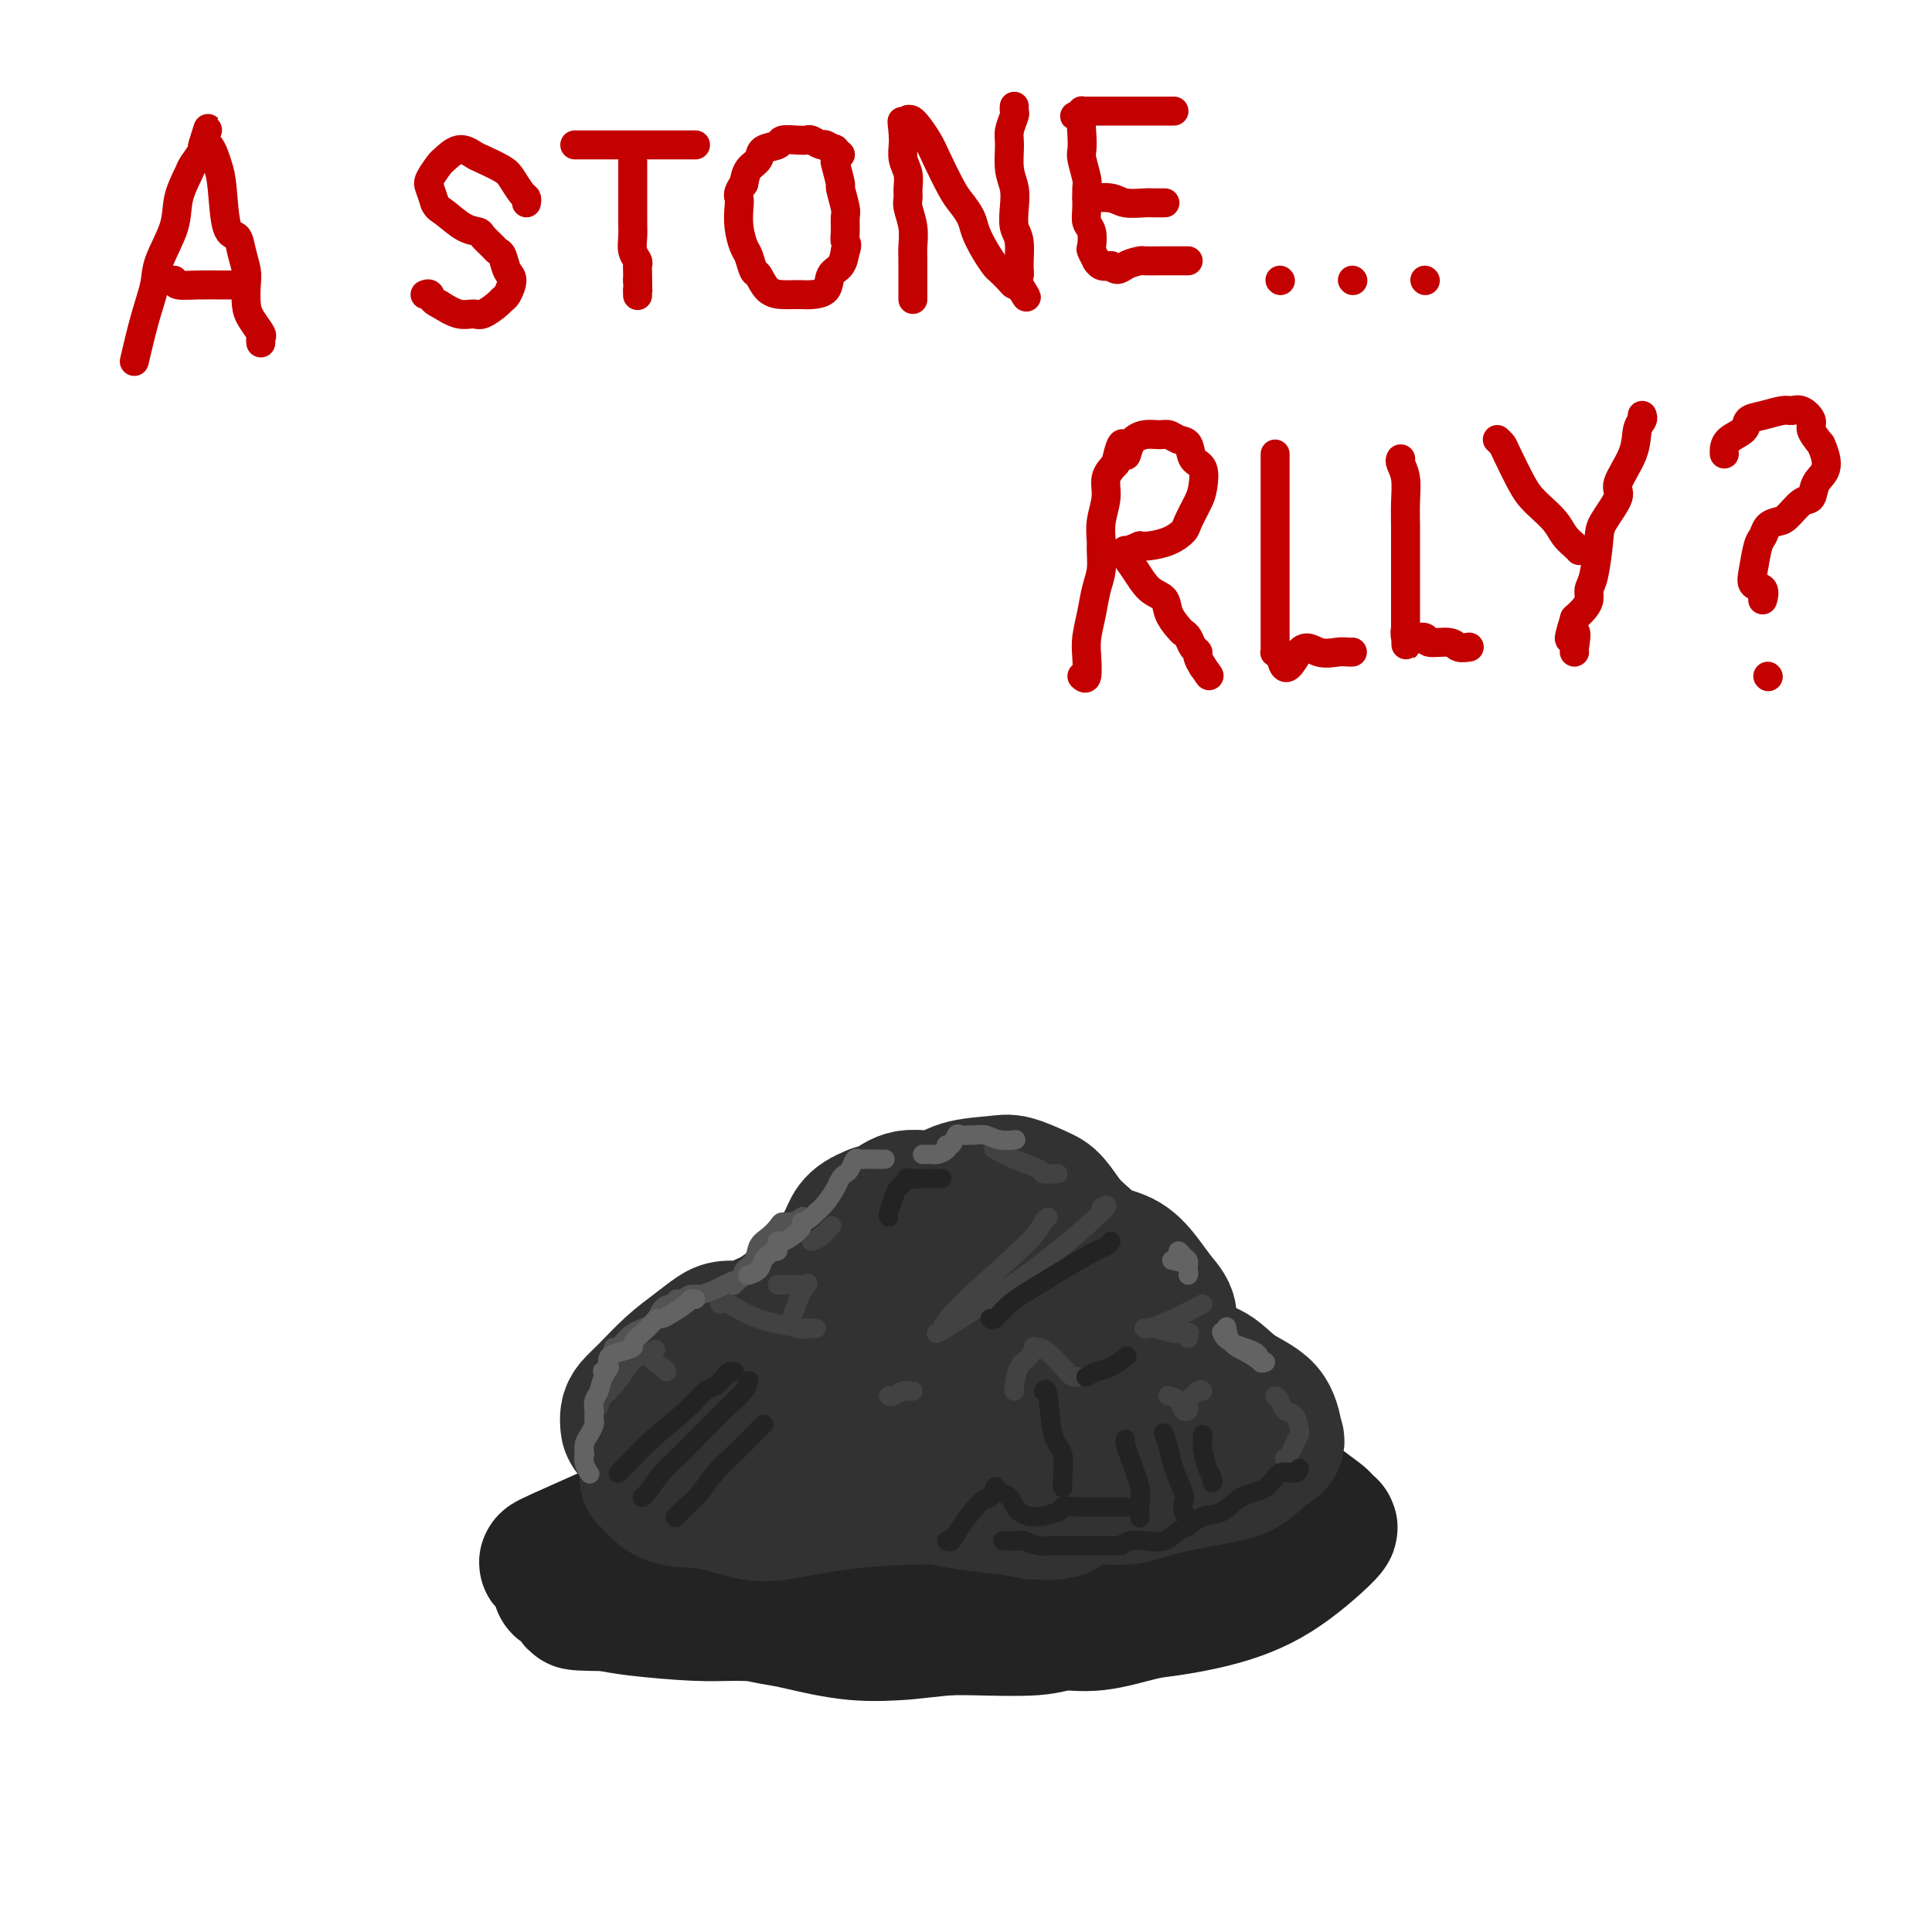 <svg viewBox='0 0 400 400' version='1.1' xmlns='http://www.w3.org/2000/svg' xmlns:xlink='http://www.w3.org/1999/xlink'><g fill='none' stroke='rgb(195,1,1)' stroke-width='6' stroke-linecap='round' stroke-linejoin='round'><path d='M28,74c-0.168,0.722 -0.335,1.444 0,0c0.335,-1.444 1.174,-5.052 2,-8c0.826,-2.948 1.640,-5.234 2,-7c0.360,-1.766 0.266,-3.010 1,-5c0.734,-1.990 2.295,-4.726 3,-7c0.705,-2.274 0.553,-4.088 1,-6c0.447,-1.912 1.493,-3.924 2,-5c0.507,-1.076 0.476,-1.216 1,-2c0.524,-0.784 1.603,-2.211 2,-3c0.397,-0.789 0.114,-0.940 0,-1c-0.114,-0.060 -0.057,-0.030 0,0'/><path d='M42,30c2.134,-6.755 0.469,-1.641 0,0c-0.469,1.641 0.259,-0.189 1,0c0.741,0.189 1.494,2.398 2,4c0.506,1.602 0.766,2.596 1,5c0.234,2.404 0.441,6.217 1,8c0.559,1.783 1.470,1.534 2,2c0.530,0.466 0.680,1.646 1,3c0.320,1.354 0.811,2.881 1,4c0.189,1.119 0.075,1.830 0,3c-0.075,1.170 -0.111,2.801 0,4c0.111,1.199 0.370,1.968 1,3c0.630,1.032 1.633,2.328 2,3c0.367,0.672 0.099,0.719 0,1c-0.099,0.281 -0.028,0.794 0,1c0.028,0.206 0.014,0.103 0,0'/><path d='M36,58c0.115,0.423 0.231,0.845 1,1c0.769,0.155 2.192,0.041 4,0c1.808,-0.041 4.000,-0.011 5,0c1.000,0.011 0.808,0.003 1,0c0.192,-0.003 0.769,-0.001 1,0c0.231,0.001 0.115,0.000 0,0'/><path d='M109,42c0.061,-0.388 0.122,-0.776 0,-1c-0.122,-0.224 -0.426,-0.283 -1,-1c-0.574,-0.717 -1.416,-2.093 -2,-3c-0.584,-0.907 -0.910,-1.346 -2,-2c-1.090,-0.654 -2.945,-1.523 -4,-2c-1.055,-0.477 -1.309,-0.563 -2,-1c-0.691,-0.437 -1.818,-1.226 -3,-1c-1.182,0.226 -2.419,1.467 -3,2c-0.581,0.533 -0.506,0.359 -1,1c-0.494,0.641 -1.556,2.096 -2,3c-0.444,0.904 -0.270,1.258 0,2c0.270,0.742 0.635,1.871 1,3'/><path d='M90,42c0.411,1.058 0.940,1.204 2,2c1.060,0.796 2.651,2.241 4,3c1.349,0.759 2.456,0.831 3,1c0.544,0.169 0.527,0.433 1,1c0.473,0.567 1.438,1.435 2,2c0.562,0.565 0.722,0.827 1,1c0.278,0.173 0.674,0.256 1,1c0.326,0.744 0.584,2.149 1,3c0.416,0.851 0.991,1.150 1,2c0.009,0.850 -0.549,2.252 -1,3c-0.451,0.748 -0.794,0.843 -1,1c-0.206,0.157 -0.273,0.376 -1,1c-0.727,0.624 -2.112,1.652 -3,2c-0.888,0.348 -1.277,0.017 -2,0c-0.723,-0.017 -1.778,0.281 -3,0c-1.222,-0.281 -2.611,-1.140 -4,-2'/><path d='M91,63c-1.786,-0.762 -1.750,-1.667 -2,-2c-0.250,-0.333 -0.786,-0.095 -1,0c-0.214,0.095 -0.107,0.048 0,0'/><path d='M119,30c0.283,0.000 0.566,0.000 1,0c0.434,0.000 1.018,-0.000 2,0c0.982,0.000 2.361,0.000 4,0c1.639,-0.000 3.539,-0.000 5,0c1.461,0.000 2.482,0.000 4,0c1.518,0.000 3.531,-0.000 5,0c1.469,0.000 2.394,0.000 3,0c0.606,0.000 0.894,-0.000 1,0c0.106,0.000 0.030,0.000 0,0c-0.030,-0.000 -0.015,0.000 0,0'/><path d='M131,34c0.000,-0.464 0.000,-0.928 0,0c-0.000,0.928 -0.001,3.249 0,5c0.001,1.751 0.004,2.931 0,4c-0.004,1.069 -0.015,2.027 0,3c0.015,0.973 0.057,1.962 0,3c-0.057,1.038 -0.211,2.126 0,3c0.211,0.874 0.789,1.533 1,2c0.211,0.467 0.057,0.741 0,1c-0.057,0.259 -0.016,0.503 0,1c0.016,0.497 0.008,1.249 0,2'/><path d='M132,58c0.155,4.105 0.041,2.368 0,2c-0.041,-0.368 -0.011,0.632 0,1c0.011,0.368 0.003,0.105 0,0c-0.003,-0.105 -0.002,-0.053 0,0'/><path d='M174,32c-1.210,-0.876 -2.420,-1.751 -3,-2c-0.580,-0.249 -0.531,0.129 -1,0c-0.469,-0.129 -1.457,-0.763 -2,-1c-0.543,-0.237 -0.640,-0.075 -1,0c-0.360,0.075 -0.985,0.065 -2,0c-1.015,-0.065 -2.422,-0.184 -3,0c-0.578,0.184 -0.326,0.671 -1,1c-0.674,0.329 -2.273,0.501 -3,1c-0.727,0.499 -0.580,1.327 -1,2c-0.420,0.673 -1.406,1.192 -2,2c-0.594,0.808 -0.797,1.904 -1,3'/><path d='M154,38c-1.468,1.999 -1.136,2.498 -1,3c0.136,0.502 0.078,1.007 0,2c-0.078,0.993 -0.176,2.474 0,4c0.176,1.526 0.627,3.099 1,4c0.373,0.901 0.670,1.131 1,2c0.330,0.869 0.693,2.376 1,3c0.307,0.624 0.558,0.363 1,1c0.442,0.637 1.076,2.171 2,3c0.924,0.829 2.139,0.953 3,1c0.861,0.047 1.367,0.017 2,0c0.633,-0.017 1.392,-0.020 2,0c0.608,0.020 1.066,0.063 2,0c0.934,-0.063 2.343,-0.233 3,-1c0.657,-0.767 0.561,-2.129 1,-3c0.439,-0.871 1.411,-1.249 2,-2c0.589,-0.751 0.794,-1.876 1,-3'/><path d='M175,52c0.618,-1.614 0.161,-1.649 0,-2c-0.161,-0.351 -0.028,-1.018 0,-2c0.028,-0.982 -0.049,-2.278 0,-3c0.049,-0.722 0.223,-0.871 0,-2c-0.223,-1.129 -0.843,-3.238 -1,-4c-0.157,-0.762 0.150,-0.176 0,-1c-0.150,-0.824 -0.759,-3.058 -1,-4c-0.241,-0.942 -0.116,-0.593 0,-1c0.116,-0.407 0.224,-1.571 0,-2c-0.224,-0.429 -0.778,-0.123 -1,0c-0.222,0.123 -0.111,0.061 0,0'/><path d='M189,62c0.001,-0.330 0.001,-0.660 0,-1c-0.001,-0.340 -0.004,-0.689 0,-2c0.004,-1.311 0.015,-3.583 0,-5c-0.015,-1.417 -0.057,-1.978 0,-3c0.057,-1.022 0.212,-2.503 0,-4c-0.212,-1.497 -0.793,-3.009 -1,-4c-0.207,-0.991 -0.041,-1.463 0,-2c0.041,-0.537 -0.041,-1.141 0,-2c0.041,-0.859 0.207,-1.972 0,-3c-0.207,-1.028 -0.786,-1.969 -1,-3c-0.214,-1.031 -0.061,-2.152 0,-3c0.061,-0.848 0.031,-1.424 0,-2'/><path d='M187,28c-0.371,-5.361 -0.300,-1.764 0,-1c0.300,0.764 0.828,-1.306 1,-2c0.172,-0.694 -0.011,-0.012 0,0c0.011,0.012 0.215,-0.647 1,0c0.785,0.647 2.151,2.599 3,4c0.849,1.401 1.182,2.250 2,4c0.818,1.750 2.120,4.400 3,6c0.880,1.600 1.339,2.148 2,3c0.661,0.852 1.524,2.006 2,3c0.476,0.994 0.565,1.828 1,3c0.435,1.172 1.216,2.682 2,4c0.784,1.318 1.572,2.444 2,3c0.428,0.556 0.496,0.541 1,1c0.504,0.459 1.443,1.393 2,2c0.557,0.607 0.730,0.888 1,1c0.270,0.112 0.635,0.056 1,0'/><path d='M211,59c2.938,4.749 0.784,1.622 0,0c-0.784,-1.622 -0.196,-1.739 0,-2c0.196,-0.261 0.001,-0.667 0,-2c-0.001,-1.333 0.192,-3.594 0,-5c-0.192,-1.406 -0.769,-1.959 -1,-3c-0.231,-1.041 -0.115,-2.571 0,-4c0.115,-1.429 0.231,-2.758 0,-4c-0.231,-1.242 -0.808,-2.399 -1,-4c-0.192,-1.601 0.001,-3.648 0,-5c-0.001,-1.352 -0.196,-2.009 0,-3c0.196,-0.991 0.785,-2.317 1,-3c0.215,-0.683 0.058,-0.722 0,-1c-0.058,-0.278 -0.017,-0.794 0,-1c0.017,-0.206 0.008,-0.103 0,0'/><path d='M243,23c0.053,0.000 0.105,0.000 0,0c-0.105,-0.000 -0.369,-0.000 -1,0c-0.631,0.000 -1.630,0.000 -3,0c-1.370,-0.000 -3.109,-0.000 -4,0c-0.891,0.000 -0.932,0.000 -2,0c-1.068,-0.000 -3.162,-0.001 -4,0c-0.838,0.001 -0.421,0.003 -1,0c-0.579,-0.003 -2.155,-0.011 -3,0c-0.845,0.011 -0.958,0.041 -1,0c-0.042,-0.041 -0.012,-0.155 0,0c0.012,0.155 0.006,0.577 0,1'/><path d='M224,24c-2.940,0.131 -0.789,-0.042 0,0c0.789,0.042 0.215,0.298 0,1c-0.215,0.702 -0.072,1.849 0,3c0.072,1.151 0.072,2.307 0,3c-0.072,0.693 -0.216,0.924 0,2c0.216,1.076 0.794,2.997 1,4c0.206,1.003 0.041,1.089 0,2c-0.041,0.911 0.040,2.648 0,4c-0.040,1.352 -0.203,2.317 0,3c0.203,0.683 0.772,1.082 1,2c0.228,0.918 0.116,2.355 0,3c-0.116,0.645 -0.235,0.499 0,1c0.235,0.501 0.826,1.650 1,2c0.174,0.350 -0.069,-0.098 0,0c0.069,0.098 0.448,0.742 1,1c0.552,0.258 1.276,0.129 2,0'/><path d='M230,55c1.276,1.453 1.965,0.585 3,0c1.035,-0.585 2.417,-0.889 3,-1c0.583,-0.111 0.366,-0.030 1,0c0.634,0.030 2.117,0.008 3,0c0.883,-0.008 1.164,-0.002 2,0c0.836,0.002 2.225,0.001 3,0c0.775,-0.001 0.936,-0.000 1,0c0.064,0.000 0.032,0.000 0,0'/><path d='M225,41c0.031,0.030 0.063,0.061 1,0c0.937,-0.061 2.780,-0.212 4,0c1.220,0.212 1.815,0.789 3,1c1.185,0.211 2.958,0.057 4,0c1.042,-0.057 1.351,-0.015 2,0c0.649,0.015 1.636,0.004 2,0c0.364,-0.004 0.104,-0.001 0,0c-0.104,0.001 -0.052,0.001 0,0'/><path d='M265,58c0.000,0.000 0.100,0.100 0.1,0.1'/><path d='M280,58c0.000,0.000 0.100,0.100 0.1,0.1'/><path d='M295,58c0.000,0.000 0.100,0.100 0.1,0.1'/><path d='M224,140c0.416,0.363 0.832,0.726 1,0c0.168,-0.726 0.087,-2.542 0,-4c-0.087,-1.458 -0.181,-2.558 0,-4c0.181,-1.442 0.637,-3.224 1,-5c0.363,-1.776 0.632,-3.544 1,-5c0.368,-1.456 0.835,-2.598 1,-4c0.165,-1.402 0.029,-3.064 0,-4c-0.029,-0.936 0.050,-1.146 0,-2c-0.050,-0.854 -0.230,-2.353 0,-4c0.230,-1.647 0.870,-3.444 1,-5c0.130,-1.556 -0.248,-2.873 0,-4c0.248,-1.127 1.124,-2.063 2,-3'/><path d='M231,96c1.513,-7.171 1.795,-3.099 2,-2c0.205,1.099 0.334,-0.774 1,-2c0.666,-1.226 1.870,-1.806 3,-2c1.130,-0.194 2.185,-0.003 3,0c0.815,0.003 1.389,-0.181 2,0c0.611,0.181 1.261,0.727 2,1c0.739,0.273 1.569,0.273 2,1c0.431,0.727 0.462,2.180 1,3c0.538,0.820 1.582,1.006 2,2c0.418,0.994 0.209,2.795 0,4c-0.209,1.205 -0.420,1.815 -1,3c-0.580,1.185 -1.531,2.945 -2,4c-0.469,1.055 -0.456,1.407 -1,2c-0.544,0.593 -1.647,1.429 -3,2c-1.353,0.571 -2.958,0.877 -4,1c-1.042,0.123 -1.521,0.061 -2,0'/><path d='M236,113c-2.233,1.007 -2.814,1.026 -3,1c-0.186,-0.026 0.024,-0.097 0,0c-0.024,0.097 -0.281,0.360 0,1c0.281,0.640 1.101,1.656 2,3c0.899,1.344 1.876,3.015 3,4c1.124,0.985 2.395,1.285 3,2c0.605,0.715 0.543,1.844 1,3c0.457,1.156 1.433,2.337 2,3c0.567,0.663 0.726,0.807 1,1c0.274,0.193 0.665,0.436 1,1c0.335,0.564 0.616,1.450 1,2c0.384,0.550 0.873,0.763 1,1c0.127,0.237 -0.106,0.496 0,1c0.106,0.504 0.553,1.252 1,2'/><path d='M249,138c2.333,3.333 1.167,1.667 0,0'/><path d='M264,94c-0.000,0.066 -0.000,0.132 0,2c0.000,1.868 0.000,5.540 0,8c-0.000,2.460 -0.000,3.710 0,5c0.000,1.290 0.000,2.619 0,4c-0.000,1.381 -0.000,2.814 0,4c0.000,1.186 0.000,2.125 0,4c-0.000,1.875 -0.001,4.684 0,7c0.001,2.316 0.003,4.137 0,5c-0.003,0.863 -0.011,0.767 0,1c0.011,0.233 0.041,0.793 0,1c-0.041,0.207 -0.155,0.059 0,0c0.155,-0.059 0.577,-0.030 1,0'/><path d='M265,135c0.875,6.343 2.564,1.700 4,0c1.436,-1.700 2.620,-0.455 4,0c1.380,0.455 2.958,0.122 4,0c1.042,-0.122 1.550,-0.033 2,0c0.450,0.033 0.843,0.009 1,0c0.157,-0.009 0.079,-0.005 0,0'/><path d='M290,95c-0.113,0.200 -0.226,0.400 0,1c0.226,0.600 0.793,1.600 1,3c0.207,1.400 0.056,3.199 0,5c-0.056,1.801 -0.015,3.603 0,5c0.015,1.397 0.004,2.387 0,4c-0.004,1.613 -0.001,3.847 0,5c0.001,1.153 0.000,1.223 0,2c-0.000,0.777 -0.000,2.260 0,4c0.000,1.740 0.000,3.738 0,5c-0.000,1.262 -0.000,1.789 0,2c0.000,0.211 0.000,0.105 0,0'/><path d='M291,131c0.169,5.508 0.091,1.279 0,0c-0.091,-1.279 -0.196,0.393 0,1c0.196,0.607 0.693,0.147 1,0c0.307,-0.147 0.424,0.017 1,0c0.576,-0.017 1.612,-0.215 2,0c0.388,0.215 0.129,0.842 1,1c0.871,0.158 2.873,-0.154 4,0c1.127,0.154 1.380,0.772 2,1c0.620,0.228 1.606,0.065 2,0c0.394,-0.065 0.197,-0.033 0,0'/><path d='M310,91c0.387,0.357 0.774,0.714 1,1c0.226,0.286 0.291,0.502 1,2c0.709,1.498 2.063,4.278 3,6c0.937,1.722 1.459,2.387 2,3c0.541,0.613 1.101,1.173 2,2c0.899,0.827 2.136,1.920 3,3c0.864,1.080 1.355,2.145 2,3c0.645,0.855 1.443,1.499 2,2c0.557,0.501 0.873,0.857 1,1c0.127,0.143 0.063,0.071 0,0'/><path d='M340,86c0.109,0.303 0.218,0.606 0,1c-0.218,0.394 -0.762,0.879 -1,2c-0.238,1.121 -0.168,2.880 -1,5c-0.832,2.120 -2.565,4.602 -3,6c-0.435,1.398 0.430,1.711 0,3c-0.430,1.289 -2.153,3.553 -3,5c-0.847,1.447 -0.818,2.078 -1,4c-0.182,1.922 -0.576,5.134 -1,7c-0.424,1.866 -0.876,2.387 -1,3c-0.124,0.613 0.082,1.319 0,2c-0.082,0.681 -0.452,1.337 -1,2c-0.548,0.663 -1.274,1.331 -2,2'/><path d='M326,128c-2.166,7.011 -0.580,3.539 0,3c0.580,-0.539 0.156,1.856 0,3c-0.156,1.144 -0.042,1.039 0,1c0.042,-0.039 0.012,-0.011 0,0c-0.012,0.011 -0.006,0.006 0,0'/><path d='M357,94c-0.026,-0.242 -0.052,-0.484 0,-1c0.052,-0.516 0.181,-1.305 1,-2c0.819,-0.695 2.327,-1.296 3,-2c0.673,-0.704 0.511,-1.511 1,-2c0.489,-0.489 1.627,-0.661 3,-1c1.373,-0.339 2.979,-0.846 4,-1c1.021,-0.154 1.456,0.044 2,0c0.544,-0.044 1.197,-0.331 2,0c0.803,0.331 1.755,1.282 2,2c0.245,0.718 -0.216,1.205 0,2c0.216,0.795 1.108,1.897 2,3'/><path d='M377,92c0.956,2.081 1.346,3.783 1,5c-0.346,1.217 -1.429,1.947 -2,3c-0.571,1.053 -0.629,2.428 -1,3c-0.371,0.572 -1.055,0.342 -2,1c-0.945,0.658 -2.151,2.204 -3,3c-0.849,0.796 -1.341,0.842 -2,1c-0.659,0.158 -1.485,0.428 -2,1c-0.515,0.572 -0.719,1.448 -1,2c-0.281,0.552 -0.639,0.782 -1,2c-0.361,1.218 -0.724,3.423 -1,5c-0.276,1.577 -0.466,2.526 0,3c0.466,0.474 1.587,0.474 2,1c0.413,0.526 0.118,1.579 0,2c-0.118,0.421 -0.059,0.211 0,0'/><path d='M366,140c0.000,0.000 0.100,0.100 0.1,0.1'/></g>
<g fill='none' stroke='rgb(35,35,35)' stroke-width='28' stroke-linecap='round' stroke-linejoin='round'><path d='M196,332c-0.965,-0.000 -1.930,-0.001 -2,0c-0.070,0.001 0.753,0.003 -1,0c-1.753,-0.003 -6.084,-0.011 -9,0c-2.916,0.011 -4.417,0.041 -6,0c-1.583,-0.041 -3.249,-0.154 -5,0c-1.751,0.154 -3.588,0.574 -6,1c-2.412,0.426 -5.401,0.857 -8,1c-2.599,0.143 -4.810,-0.003 -7,0c-2.190,0.003 -4.359,0.155 -8,0c-3.641,-0.155 -8.755,-0.616 -12,-1c-3.245,-0.384 -4.623,-0.692 -6,-1'/><path d='M126,332c-11.442,-0.125 -5.046,-0.437 -4,-1c1.046,-0.563 -3.259,-1.378 -5,-2c-1.741,-0.622 -0.919,-1.050 -1,-2c-0.081,-0.950 -1.066,-2.420 -2,-3c-0.934,-0.580 -1.817,-0.270 2,-2c3.817,-1.730 12.335,-5.501 18,-8c5.665,-2.499 8.477,-3.725 14,-5c5.523,-1.275 13.756,-2.599 18,-3c4.244,-0.401 4.499,0.120 9,0c4.501,-0.120 13.248,-0.880 18,-1c4.752,-0.120 5.510,0.399 9,0c3.490,-0.399 9.711,-1.715 14,-2c4.289,-0.285 6.644,0.460 9,1c2.356,0.540 4.711,0.876 8,1c3.289,0.124 7.511,0.035 11,0c3.489,-0.035 6.244,-0.018 9,0'/><path d='M253,305c6.844,0.738 5.455,1.584 6,2c0.545,0.416 3.024,0.402 5,1c1.976,0.598 3.447,1.807 5,3c1.553,1.193 3.187,2.370 4,3c0.813,0.630 0.806,0.714 1,1c0.194,0.286 0.590,0.773 1,1c0.410,0.227 0.834,0.192 -1,2c-1.834,1.808 -5.927,5.459 -10,8c-4.073,2.541 -8.126,3.972 -12,5c-3.874,1.028 -7.568,1.652 -10,2c-2.432,0.348 -3.602,0.419 -6,1c-2.398,0.581 -6.024,1.672 -9,2c-2.976,0.328 -5.303,-0.108 -7,0c-1.697,0.108 -2.765,0.760 -6,1c-3.235,0.240 -8.639,0.069 -12,0c-3.361,-0.069 -4.681,-0.034 -6,0'/><path d='M196,337c-10.544,1.126 -8.904,0.940 -10,1c-1.096,0.060 -4.928,0.366 -9,0c-4.072,-0.366 -8.384,-1.403 -11,-2c-2.616,-0.597 -3.535,-0.755 -5,-1c-1.465,-0.245 -3.476,-0.576 -4,-1c-0.524,-0.424 0.440,-0.940 0,-1c-0.440,-0.060 -2.283,0.338 0,-1c2.283,-1.338 8.693,-4.410 14,-6c5.307,-1.590 9.510,-1.698 15,-2c5.490,-0.302 12.266,-0.799 17,-1c4.734,-0.201 7.426,-0.106 11,0c3.574,0.106 8.029,0.225 11,0c2.971,-0.225 4.456,-0.792 6,-1c1.544,-0.208 3.146,-0.056 4,0c0.854,0.056 0.958,0.016 1,0c0.042,-0.016 0.021,-0.008 0,0'/></g>
<g fill='none' stroke='rgb(50,50,50)' stroke-width='28' stroke-linecap='round' stroke-linejoin='round'><path d='M134,306c0.157,0.098 0.315,0.196 1,1c0.685,0.804 1.898,2.314 4,3c2.102,0.686 5.092,0.548 8,1c2.908,0.452 5.732,1.493 8,2c2.268,0.507 3.979,0.478 7,0c3.021,-0.478 7.353,-1.407 12,-2c4.647,-0.593 9.610,-0.849 13,-1c3.390,-0.151 5.208,-0.195 7,0c1.792,0.195 3.559,0.629 6,1c2.441,0.371 5.554,0.677 8,1c2.446,0.323 4.223,0.661 6,1'/><path d='M214,313c5.541,0.361 5.894,-0.235 7,-1c1.106,-0.765 2.964,-1.699 5,-2c2.036,-0.301 4.251,0.032 6,0c1.749,-0.032 3.033,-0.428 5,-1c1.967,-0.572 4.619,-1.318 8,-2c3.381,-0.682 7.491,-1.300 10,-2c2.509,-0.700 3.415,-1.483 4,-2c0.585,-0.517 0.848,-0.767 1,-1c0.152,-0.233 0.194,-0.448 1,-1c0.806,-0.552 2.377,-1.440 3,-2c0.623,-0.560 0.298,-0.793 0,-2c-0.298,-1.207 -0.569,-3.390 -2,-5c-1.431,-1.610 -4.023,-2.648 -6,-4c-1.977,-1.352 -3.340,-3.018 -5,-4c-1.660,-0.982 -3.617,-1.281 -5,-2c-1.383,-0.719 -2.191,-1.860 -3,-3'/><path d='M243,279c-3.081,-3.177 -1.282,-4.618 -1,-6c0.282,-1.382 -0.953,-2.705 -2,-4c-1.047,-1.295 -1.907,-2.561 -3,-4c-1.093,-1.439 -2.418,-3.050 -4,-4c-1.582,-0.950 -3.422,-1.237 -5,-2c-1.578,-0.763 -2.894,-2.002 -4,-3c-1.106,-0.998 -2.000,-1.756 -3,-3c-1.000,-1.244 -2.105,-2.973 -3,-4c-0.895,-1.027 -1.581,-1.353 -3,-2c-1.419,-0.647 -3.573,-1.615 -5,-2c-1.427,-0.385 -2.129,-0.188 -4,0c-1.871,0.188 -4.913,0.365 -7,1c-2.087,0.635 -3.219,1.727 -5,2c-1.781,0.273 -4.210,-0.273 -6,0c-1.790,0.273 -2.940,1.364 -4,2c-1.060,0.636 -2.030,0.818 -3,1'/><path d='M181,251c-4.899,1.831 -4.648,3.409 -6,6c-1.352,2.591 -4.309,6.197 -7,9c-2.691,2.803 -5.118,4.805 -7,6c-1.882,1.195 -3.219,1.582 -4,2c-0.781,0.418 -1.005,0.865 -2,1c-0.995,0.135 -2.762,-0.042 -4,0c-1.238,0.042 -1.946,0.305 -3,1c-1.054,0.695 -2.454,1.824 -4,3c-1.546,1.176 -3.237,2.398 -5,4c-1.763,1.602 -3.596,3.582 -5,5c-1.404,1.418 -2.378,2.273 -3,3c-0.622,0.727 -0.890,1.325 -1,2c-0.110,0.675 -0.060,1.428 0,2c0.060,0.572 0.132,0.962 1,2c0.868,1.038 2.534,2.725 6,4c3.466,1.275 8.733,2.137 14,3'/><path d='M151,304c3.762,0.394 6.166,-0.121 8,0c1.834,0.121 3.099,0.880 7,1c3.901,0.120 10.439,-0.397 14,-1c3.561,-0.603 4.145,-1.293 6,-1c1.855,0.293 4.979,1.568 7,2c2.021,0.432 2.937,0.019 5,0c2.063,-0.019 5.272,0.355 8,0c2.728,-0.355 4.975,-1.439 9,-3c4.025,-1.561 9.827,-3.600 13,-5c3.173,-1.400 3.716,-2.162 5,-3c1.284,-0.838 3.308,-1.752 4,-2c0.692,-0.248 0.053,0.168 0,0c-0.053,-0.168 0.481,-0.921 0,-2c-0.481,-1.079 -1.976,-2.483 -4,-4c-2.024,-1.517 -4.578,-3.148 -8,-5c-3.422,-1.852 -7.711,-3.926 -12,-6'/><path d='M213,275c-4.531,-2.484 -5.858,-3.194 -9,-3c-3.142,0.194 -8.099,1.291 -11,2c-2.901,0.709 -3.745,1.028 -6,1c-2.255,-0.028 -5.920,-0.403 -9,0c-3.080,0.403 -5.575,1.585 -7,2c-1.425,0.415 -1.781,0.065 -2,0c-0.219,-0.065 -0.303,0.156 0,1c0.303,0.844 0.993,2.312 2,4c1.007,1.688 2.332,3.598 5,5c2.668,1.402 6.679,2.298 12,2c5.321,-0.298 11.950,-1.789 16,-3c4.050,-1.211 5.519,-2.142 7,-3c1.481,-0.858 2.974,-1.642 4,-2c1.026,-0.358 1.584,-0.289 2,0c0.416,0.289 0.690,0.797 1,1c0.310,0.203 0.655,0.102 1,0'/><path d='M219,282c5.344,-1.087 3.204,-0.304 0,1c-3.204,1.304 -7.472,3.130 -13,5c-5.528,1.870 -12.316,3.783 -18,5c-5.684,1.217 -10.264,1.737 -13,2c-2.736,0.263 -3.627,0.268 -5,0c-1.373,-0.268 -3.228,-0.807 -5,-1c-1.772,-0.193 -3.462,-0.038 -4,0c-0.538,0.038 0.076,-0.041 0,0c-0.076,0.041 -0.844,0.204 -1,0c-0.156,-0.204 0.298,-0.773 0,-1c-0.298,-0.227 -1.348,-0.112 -2,0c-0.652,0.112 -0.906,0.223 -1,0c-0.094,-0.223 -0.027,-0.778 0,-1c0.027,-0.222 0.013,-0.111 0,0'/></g>
<g fill='none' stroke='rgb(66,66,66)' stroke-width='4' stroke-linecap='round' stroke-linejoin='round'><path d='M149,270c0.425,-0.279 0.851,-0.558 2,0c1.149,0.558 3.023,1.954 6,3c2.977,1.046 7.058,1.744 9,2c1.942,0.256 1.743,0.070 2,0c0.257,-0.070 0.968,-0.024 1,0c0.032,0.024 -0.616,0.026 -1,0c-0.384,-0.026 -0.505,-0.079 -1,0c-0.495,0.079 -1.364,0.291 -2,0c-0.636,-0.291 -1.039,-1.083 -1,-2c0.039,-0.917 0.519,-1.958 1,-3'/><path d='M165,270c0.449,-1.679 1.571,-3.378 2,-4c0.429,-0.622 0.164,-0.167 0,0c-0.164,0.167 -0.226,0.045 -1,0c-0.774,-0.045 -2.259,-0.012 -3,0c-0.741,0.012 -0.738,0.003 -1,0c-0.262,-0.003 -0.789,-0.001 -1,0c-0.211,0.001 -0.105,0.000 0,0'/><path d='M168,257c0.622,-0.200 1.244,-0.400 2,-1c0.756,-0.600 1.644,-1.600 2,-2c0.356,-0.400 0.178,-0.200 0,0'/><path d='M228,250c1.027,-0.514 2.055,-1.028 0,1c-2.055,2.028 -7.192,6.596 -13,11c-5.808,4.404 -12.285,8.642 -16,11c-3.715,2.358 -4.667,2.834 -5,3c-0.333,0.166 -0.048,0.022 0,0c0.048,-0.022 -0.142,0.079 0,0c0.142,-0.079 0.616,-0.336 1,-1c0.384,-0.664 0.677,-1.733 4,-5c3.323,-3.267 9.674,-8.731 13,-12c3.326,-3.269 3.626,-4.342 4,-5c0.374,-0.658 0.821,-0.902 1,-1c0.179,-0.098 0.089,-0.049 0,0'/><path d='M249,270c-0.537,0.257 -1.073,0.514 -2,1c-0.927,0.486 -2.244,1.201 -4,2c-1.756,0.799 -3.951,1.682 -5,2c-1.049,0.318 -0.953,0.071 -1,0c-0.047,-0.071 -0.237,0.032 0,0c0.237,-0.032 0.901,-0.201 2,0c1.099,0.201 2.634,0.772 4,1c1.366,0.228 2.562,0.114 3,0c0.438,-0.114 0.117,-0.226 0,0c-0.117,0.226 -0.032,0.792 0,1c0.032,0.208 0.009,0.060 0,0c-0.009,-0.060 -0.005,-0.030 0,0'/><path d='M249,288c-0.198,-0.203 -0.396,-0.407 -1,0c-0.604,0.407 -1.614,1.423 -2,2c-0.386,0.577 -0.149,0.715 0,1c0.149,0.285 0.211,0.717 0,1c-0.211,0.283 -0.696,0.416 -1,0c-0.304,-0.416 -0.428,-1.381 -1,-2c-0.572,-0.619 -1.592,-0.891 -2,-1c-0.408,-0.109 -0.204,-0.054 0,0'/><path d='M210,288c-0.061,-0.014 -0.122,-0.028 0,-1c0.122,-0.972 0.427,-2.902 1,-4c0.573,-1.098 1.412,-1.365 2,-2c0.588,-0.635 0.923,-1.639 1,-2c0.077,-0.361 -0.106,-0.079 0,0c0.106,0.079 0.501,-0.045 1,0c0.499,0.045 1.100,0.261 2,1c0.900,0.739 2.097,2.002 3,3c0.903,0.998 1.512,1.730 2,2c0.488,0.270 0.854,0.077 1,0c0.146,-0.077 0.073,-0.039 0,0'/><path d='M189,288c-0.439,-0.008 -0.878,-0.016 -1,0c-0.122,0.016 0.072,0.057 0,0c-0.072,-0.057 -0.411,-0.211 -1,0c-0.589,0.211 -1.428,0.788 -2,1c-0.572,0.212 -0.878,0.061 -1,0c-0.122,-0.061 -0.061,-0.030 0,0'/><path d='M125,287c-0.424,0.226 -0.848,0.451 -1,1c-0.152,0.549 -0.032,1.421 0,2c0.032,0.579 -0.024,0.863 0,1c0.024,0.137 0.128,0.125 0,0c-0.128,-0.125 -0.486,-0.363 0,-1c0.486,-0.637 1.818,-1.673 3,-3c1.182,-1.327 2.214,-2.943 3,-4c0.786,-1.057 1.327,-1.554 2,-2c0.673,-0.446 1.478,-0.842 2,-1c0.522,-0.158 0.761,-0.079 1,0'/><path d='M135,280c1.596,-1.426 0.088,0.010 0,1c-0.088,0.990 1.246,1.536 2,2c0.754,0.464 0.930,0.847 1,1c0.070,0.153 0.035,0.077 0,0'/><path d='M264,289c0.362,0.205 0.724,0.409 1,1c0.276,0.591 0.467,1.568 1,2c0.533,0.432 1.408,0.318 2,1c0.592,0.682 0.902,2.161 1,3c0.098,0.839 -0.016,1.037 0,1c0.016,-0.037 0.162,-0.311 0,0c-0.162,0.311 -0.631,1.207 -1,2c-0.369,0.793 -0.638,1.483 -1,2c-0.362,0.517 -0.818,0.862 -1,1c-0.182,0.138 -0.091,0.069 0,0'/><path d='M219,243c-1.274,0.069 -2.548,0.138 -3,0c-0.452,-0.138 -0.082,-0.482 -1,-1c-0.918,-0.518 -3.122,-1.211 -5,-2c-1.878,-0.789 -3.429,-1.674 -4,-2c-0.571,-0.326 -0.163,-0.093 0,0c0.163,0.093 0.082,0.047 0,0'/></g>
<g fill='none' stroke='rgb(35,35,35)' stroke-width='4' stroke-linecap='round' stroke-linejoin='round'><path d='M128,305c0.462,-0.430 0.925,-0.860 2,-2c1.075,-1.140 2.764,-2.992 5,-5c2.236,-2.008 5.019,-4.174 7,-6c1.981,-1.826 3.162,-3.312 4,-4c0.838,-0.688 1.335,-0.577 2,-1c0.665,-0.423 1.498,-1.382 2,-2c0.502,-0.618 0.674,-0.897 1,-1c0.326,-0.103 0.808,-0.029 1,0c0.192,0.029 0.096,0.015 0,0'/><path d='M133,310c0.146,-0.033 0.292,-0.066 1,-1c0.708,-0.934 1.978,-2.771 3,-4c1.022,-1.229 1.797,-1.852 3,-3c1.203,-1.148 2.834,-2.823 4,-4c1.166,-1.177 1.868,-1.857 3,-3c1.132,-1.143 2.695,-2.750 4,-4c1.305,-1.250 2.351,-2.144 3,-3c0.649,-0.856 0.900,-1.673 1,-2c0.100,-0.327 0.050,-0.163 0,0'/><path d='M140,314c-0.153,0.161 -0.307,0.323 0,0c0.307,-0.323 1.074,-1.130 2,-2c0.926,-0.870 2.013,-1.801 3,-3c0.987,-1.199 1.876,-2.665 3,-4c1.124,-1.335 2.484,-2.540 4,-4c1.516,-1.460 3.190,-3.175 4,-4c0.810,-0.825 0.757,-0.761 1,-1c0.243,-0.239 0.784,-0.783 1,-1c0.216,-0.217 0.108,-0.109 0,0'/><path d='M216,288c0.370,-0.401 0.740,-0.802 1,1c0.260,1.802 0.409,5.807 1,8c0.591,2.193 1.622,2.574 2,4c0.378,1.426 0.101,3.898 0,5c-0.101,1.102 -0.027,0.835 0,1c0.027,0.165 0.008,0.761 0,1c-0.008,0.239 -0.004,0.119 0,0'/><path d='M233,281c0.265,-0.204 0.530,-0.409 0,0c-0.530,0.409 -1.855,1.430 -3,2c-1.145,0.570 -2.111,0.689 -3,1c-0.889,0.311 -1.701,0.815 -2,1c-0.299,0.185 -0.085,0.053 0,0c0.085,-0.053 0.043,-0.026 0,0'/><path d='M230,257c-0.230,0.352 -0.461,0.704 -1,1c-0.539,0.296 -1.388,0.534 -4,2c-2.612,1.466 -6.987,4.158 -10,6c-3.013,1.842 -4.663,2.834 -6,4c-1.337,1.166 -2.360,2.506 -3,3c-0.640,0.494 -0.897,0.141 -1,0c-0.103,-0.141 -0.051,-0.071 0,0'/><path d='M195,244c-0.857,0.004 -1.715,0.007 -2,0c-0.285,-0.007 0.002,-0.025 -1,0c-1.002,0.025 -3.291,0.094 -4,0c-0.709,-0.094 0.164,-0.351 0,0c-0.164,0.351 -1.364,1.309 -2,2c-0.636,0.691 -0.706,1.113 -1,2c-0.294,0.887 -0.810,2.239 -1,3c-0.190,0.761 -0.054,0.932 0,1c0.054,0.068 0.027,0.034 0,0'/><path d='M269,304c-0.140,0.504 -0.280,1.007 -1,1c-0.720,-0.007 -2.019,-0.526 -3,0c-0.981,0.526 -1.642,2.095 -3,3c-1.358,0.905 -3.413,1.144 -5,2c-1.587,0.856 -2.706,2.328 -4,3c-1.294,0.672 -2.762,0.544 -4,1c-1.238,0.456 -2.247,1.494 -3,2c-0.753,0.506 -1.252,0.478 -2,1c-0.748,0.522 -1.747,1.594 -3,2c-1.253,0.406 -2.760,0.148 -4,0c-1.240,-0.148 -2.211,-0.185 -3,0c-0.789,0.185 -1.394,0.593 -2,1'/><path d='M232,320c-1.963,0.155 -2.372,0.041 -3,0c-0.628,-0.041 -1.476,-0.011 -2,0c-0.524,0.011 -0.725,0.003 -1,0c-0.275,-0.003 -0.625,-0.001 -1,0c-0.375,0.001 -0.774,0.001 -1,0c-0.226,-0.001 -0.278,-0.004 -1,0c-0.722,0.004 -2.114,0.015 -3,0c-0.886,-0.015 -1.268,-0.057 -2,0c-0.732,0.057 -1.815,0.211 -3,0c-1.185,-0.211 -2.472,-0.789 -3,-1c-0.528,-0.211 -0.296,-0.057 -1,0c-0.704,0.057 -2.344,0.016 -3,0c-0.656,-0.016 -0.328,-0.008 0,0'/><path d='M196,319c0.303,0.192 0.607,0.384 1,0c0.393,-0.384 0.876,-1.342 2,-3c1.124,-1.658 2.889,-4.014 4,-5c1.111,-0.986 1.568,-0.600 2,-1c0.432,-0.400 0.840,-1.584 1,-2c0.160,-0.416 0.072,-0.063 0,0c-0.072,0.063 -0.127,-0.165 0,0c0.127,0.165 0.434,0.721 1,1c0.566,0.279 1.389,0.281 2,1c0.611,0.719 1.011,2.155 2,3c0.989,0.845 2.568,1.099 4,1c1.432,-0.099 2.716,-0.549 4,-1'/><path d='M219,313c1.214,-0.226 0.248,-0.793 1,-1c0.752,-0.207 3.221,-0.056 4,0c0.779,0.056 -0.131,0.015 0,0c0.131,-0.015 1.303,-0.004 2,0c0.697,0.004 0.919,0.001 2,0c1.081,-0.001 3.022,-0.000 4,0c0.978,0.000 0.994,0.000 1,0c0.006,-0.000 0.003,-0.000 0,0'/><path d='M233,298c-0.053,0.247 -0.105,0.494 0,1c0.105,0.506 0.368,1.270 1,3c0.632,1.730 1.633,4.425 2,6c0.367,1.575 0.098,2.030 0,3c-0.098,0.970 -0.026,2.456 0,3c0.026,0.544 0.007,0.146 0,0c-0.007,-0.146 -0.002,-0.042 0,0c0.002,0.042 0.001,0.021 0,0'/><path d='M241,297c-0.099,-0.256 -0.198,-0.511 0,0c0.198,0.511 0.693,1.790 1,3c0.307,1.210 0.426,2.352 1,4c0.574,1.648 1.604,3.801 2,5c0.396,1.199 0.158,1.445 0,2c-0.158,0.555 -0.235,1.419 0,2c0.235,0.581 0.781,0.880 1,1c0.219,0.120 0.109,0.060 0,0'/><path d='M249,297c0.022,0.303 0.044,0.607 0,1c-0.044,0.393 -0.156,0.876 0,2c0.156,1.124 0.578,2.889 1,4c0.422,1.111 0.844,1.568 1,2c0.156,0.432 0.044,0.838 0,1c-0.044,0.162 -0.022,0.081 0,0'/></g>
<g fill='none' stroke='rgb(83,83,83)' stroke-width='4' stroke-linecap='round' stroke-linejoin='round'><path d='M127,279c0.192,0.301 0.384,0.602 1,0c0.616,-0.602 1.658,-2.108 3,-3c1.342,-0.892 2.986,-1.171 4,-2c1.014,-0.829 1.398,-2.207 2,-3c0.602,-0.793 1.421,-1.001 2,-1c0.579,0.001 0.916,0.211 1,0c0.084,-0.211 -0.087,-0.844 0,-1c0.087,-0.156 0.432,0.165 1,0c0.568,-0.165 1.358,-0.818 2,-1c0.642,-0.182 1.134,0.105 2,0c0.866,-0.105 2.104,-0.601 3,-1c0.896,-0.399 1.448,-0.699 2,-1'/><path d='M150,266c3.969,-1.964 2.391,-0.373 2,0c-0.391,0.373 0.405,-0.470 1,-1c0.595,-0.530 0.988,-0.747 1,-1c0.012,-0.253 -0.358,-0.544 0,-1c0.358,-0.456 1.443,-1.079 2,-2c0.557,-0.921 0.586,-2.141 1,-3c0.414,-0.859 1.215,-1.358 2,-2c0.785,-0.642 1.555,-1.426 2,-2c0.445,-0.574 0.564,-0.938 1,-1c0.436,-0.062 1.189,0.179 2,0c0.811,-0.179 1.680,-0.779 2,-1c0.320,-0.221 0.091,-0.063 0,0c-0.091,0.063 -0.046,0.032 0,0'/></g>
<g fill='none' stroke='rgb(99,99,100)' stroke-width='4' stroke-linecap='round' stroke-linejoin='round'><path d='M210,236c0.264,-0.030 0.528,-0.061 0,0c-0.528,0.061 -1.847,0.213 -3,0c-1.153,-0.213 -2.140,-0.791 -3,-1c-0.860,-0.209 -1.592,-0.048 -2,0c-0.408,0.048 -0.491,-0.016 -1,0c-0.509,0.016 -1.443,0.112 -2,0c-0.557,-0.112 -0.737,-0.432 -1,0c-0.263,0.432 -0.609,1.616 -1,2c-0.391,0.384 -0.826,-0.033 -1,0c-0.174,0.033 -0.087,0.517 0,1'/><path d='M196,238c-0.714,0.691 -1.498,0.917 -2,1c-0.502,0.083 -0.722,0.022 -1,0c-0.278,-0.022 -0.613,-0.006 -1,0c-0.387,0.006 -0.825,0.002 -1,0c-0.175,-0.002 -0.088,-0.001 0,0'/><path d='M183,240c0.203,0.000 0.405,0.001 0,0c-0.405,-0.001 -1.418,-0.002 -2,0c-0.582,0.002 -0.733,0.007 -1,0c-0.267,-0.007 -0.649,-0.027 -1,0c-0.351,0.027 -0.672,0.101 -1,0c-0.328,-0.101 -0.665,-0.376 -1,0c-0.335,0.376 -0.670,1.403 -1,2c-0.330,0.597 -0.655,0.765 -1,1c-0.345,0.235 -0.711,0.537 -1,1c-0.289,0.463 -0.501,1.086 -1,2c-0.499,0.914 -1.285,2.118 -2,3c-0.715,0.882 -1.357,1.441 -2,2'/><path d='M169,251c-1.942,2.122 -2.797,1.927 -3,2c-0.203,0.073 0.247,0.415 0,1c-0.247,0.585 -1.190,1.414 -2,2c-0.810,0.586 -1.488,0.928 -2,1c-0.512,0.072 -0.859,-0.125 -1,0c-0.141,0.125 -0.076,0.572 0,1c0.076,0.428 0.165,0.837 0,1c-0.165,0.163 -0.582,0.082 -1,0'/><path d='M160,259c-1.817,1.585 -1.860,1.549 -2,2c-0.140,0.451 -0.378,1.389 -1,2c-0.622,0.611 -1.629,0.895 -2,1c-0.371,0.105 -0.106,0.030 0,0c0.106,-0.030 0.053,-0.015 0,0'/><path d='M144,269c-0.386,-0.061 -0.772,-0.122 -1,0c-0.228,0.122 -0.298,0.427 -1,1c-0.702,0.573 -2.036,1.413 -3,2c-0.964,0.587 -1.559,0.920 -2,1c-0.441,0.080 -0.729,-0.095 -1,0c-0.271,0.095 -0.527,0.459 -1,1c-0.473,0.541 -1.164,1.257 -2,2c-0.836,0.743 -1.818,1.511 -2,2c-0.182,0.489 0.436,0.698 0,1c-0.436,0.302 -1.925,0.697 -3,1c-1.075,0.303 -1.736,0.515 -2,1c-0.264,0.485 -0.132,1.242 0,2'/><path d='M126,283c-2.736,2.087 -0.575,0.303 0,0c0.575,-0.303 -0.434,0.874 -1,2c-0.566,1.126 -0.688,2.200 -1,3c-0.312,0.800 -0.815,1.327 -1,2c-0.185,0.673 -0.052,1.493 0,2c0.052,0.507 0.024,0.702 0,1c-0.024,0.298 -0.045,0.701 0,1c0.045,0.299 0.156,0.495 0,1c-0.156,0.505 -0.579,1.318 -1,2c-0.421,0.682 -0.841,1.234 -1,2c-0.159,0.766 -0.056,1.747 0,2c0.056,0.253 0.067,-0.221 0,0c-0.067,0.221 -0.210,1.136 0,2c0.210,0.864 0.774,1.675 1,2c0.226,0.325 0.113,0.162 0,0'/><path d='M253,276c-0.080,-0.182 -0.160,-0.364 0,0c0.160,0.364 0.560,1.274 2,2c1.440,0.726 3.919,1.268 5,2c1.081,0.732 0.764,1.654 1,2c0.236,0.346 1.023,0.116 1,0c-0.023,-0.116 -0.857,-0.119 -1,0c-0.143,0.119 0.407,0.361 0,0c-0.407,-0.361 -1.769,-1.326 -3,-2c-1.231,-0.674 -2.330,-1.057 -3,-2c-0.670,-0.943 -0.911,-2.446 -1,-3c-0.089,-0.554 -0.025,-0.158 0,0c0.025,0.158 0.013,0.079 0,0'/><path d='M246,264c0.084,-0.217 0.169,-0.433 0,-1c-0.169,-0.567 -0.591,-1.484 -1,-2c-0.409,-0.516 -0.803,-0.632 -1,-1c-0.197,-0.368 -0.196,-0.988 0,-1c0.196,-0.012 0.589,0.585 1,1c0.411,0.415 0.842,0.647 1,1c0.158,0.353 0.042,0.826 0,1c-0.042,0.174 -0.012,0.050 0,0c0.012,-0.050 0.006,-0.025 0,0'/><path d='M246,262c-0.667,-0.533 -2.333,-0.867 -3,-1c-0.667,-0.133 -0.333,-0.067 0,0'/></g>
</svg>